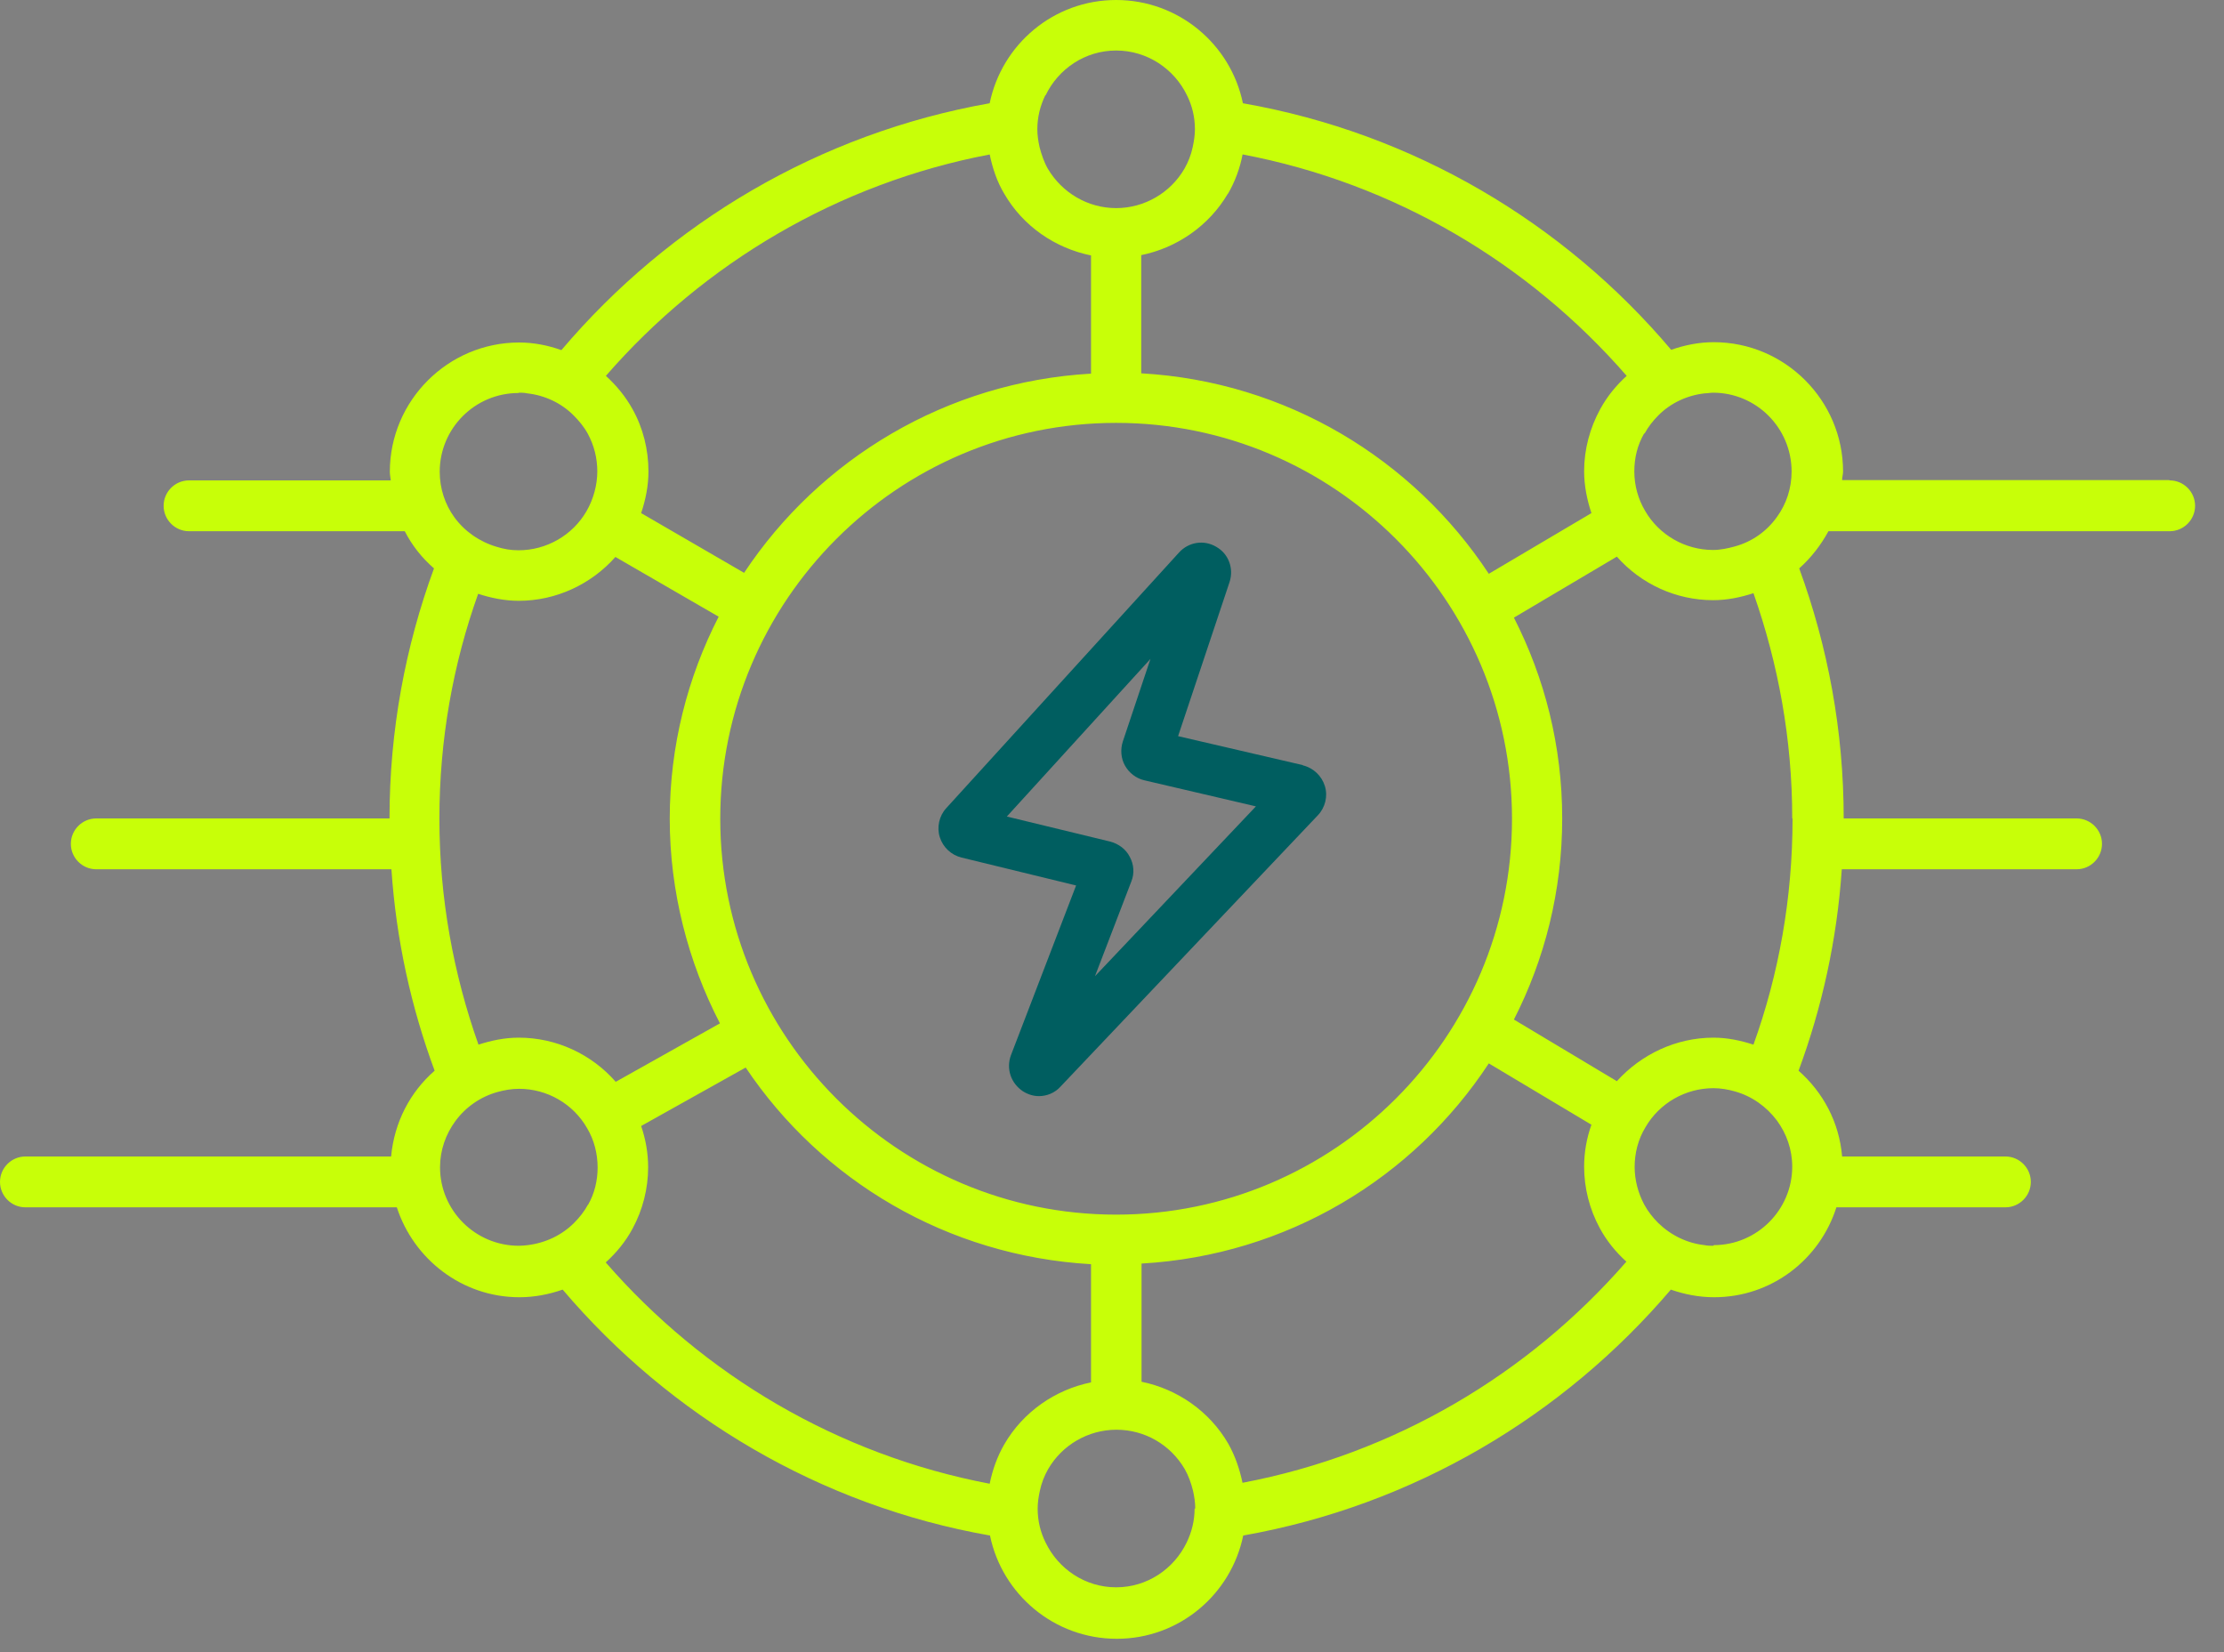 <svg width="70" height="52" viewBox="0 0 70 52" fill="none" xmlns="http://www.w3.org/2000/svg">
<rect x="0" y="0" width="70" height="52" fill="#808080" stroke="none"/>
<path d="M56.42 25.77C56.42 28.26 55.99 30.66 55.19 32.88C54.79 32.75 54.37 32.66 53.93 32.66C52.76 32.66 51.66 33.18 50.89 34.03L47.65 32.09C48.62 30.19 49.17 28.04 49.17 25.76C49.17 23.48 48.62 21.34 47.65 19.44L50.89 17.52C51.65 18.38 52.75 18.89 53.92 18.89C54.37 18.89 54.79 18.8 55.19 18.67C55.97 20.89 56.41 23.27 56.41 25.75M53.93 39.21C53.83 39.21 53.74 39.21 53.65 39.19C53.1 39.13 52.59 38.88 52.19 38.49C52.02 38.32 51.87 38.13 51.75 37.91C51.56 37.55 51.45 37.14 51.45 36.73C51.45 36.29 51.56 35.86 51.79 35.48C52.23 34.72 53.05 34.25 53.93 34.25C54.16 34.25 54.39 34.29 54.6 34.35C55.14 34.5 55.6 34.83 55.93 35.27C56.23 35.68 56.41 36.18 56.41 36.72C56.41 38.08 55.3 39.19 53.94 39.19M39.11 46.68C39.02 46.25 38.88 45.83 38.66 45.44C38.07 44.42 37.06 43.72 35.93 43.49V39.77C40.5 39.51 44.49 37.08 46.86 33.47L50.09 35.4C49.94 35.82 49.86 36.27 49.86 36.72C49.86 37.39 50.03 38.06 50.35 38.65C50.57 39.06 50.86 39.41 51.19 39.71C48.11 43.25 43.9 45.76 39.11 46.67M19.07 39.73C19.4 39.43 19.69 39.08 19.91 38.67C20.23 38.08 20.4 37.41 20.4 36.74C20.4 36.29 20.32 35.85 20.18 35.44L23.47 33.6C25.85 37.15 29.81 39.53 34.34 39.79V43.51C33.21 43.74 32.2 44.44 31.61 45.46C31.39 45.84 31.24 46.26 31.15 46.7C26.37 45.79 22.15 43.28 19.07 39.74M16.33 32.66C15.88 32.66 15.46 32.75 15.06 32.88C14.27 30.65 13.83 28.26 13.83 25.77C13.83 23.28 14.26 20.9 15.05 18.69C15.45 18.82 15.88 18.91 16.33 18.91C17.5 18.91 18.61 18.39 19.37 17.53L22.62 19.41C21.64 21.32 21.08 23.48 21.08 25.77C21.08 28.06 21.66 30.28 22.66 32.21L19.38 34.05C18.62 33.18 17.51 32.66 16.33 32.66ZM18.51 37.91C18.39 38.13 18.24 38.32 18.07 38.49C17.68 38.88 17.17 39.12 16.61 39.19C16.52 39.2 16.43 39.21 16.33 39.21C14.96 39.21 13.85 38.1 13.85 36.74C13.85 36.2 14.03 35.7 14.33 35.29C14.65 34.85 15.12 34.52 15.66 34.37C15.88 34.31 16.1 34.27 16.34 34.27C17.22 34.27 18.04 34.74 18.48 35.51C18.7 35.88 18.81 36.31 18.81 36.75C18.81 37.16 18.71 37.57 18.51 37.92M16.33 12.36C16.42 12.36 16.5 12.36 16.59 12.38C17.14 12.44 17.66 12.68 18.05 13.07C18.22 13.24 18.38 13.43 18.5 13.65C18.7 14.02 18.8 14.42 18.8 14.84C18.8 15.26 18.68 15.71 18.46 16.09C18.02 16.85 17.2 17.32 16.32 17.32C16.08 17.32 15.85 17.28 15.63 17.21C15.09 17.05 14.62 16.72 14.3 16.28C14.01 15.88 13.84 15.38 13.84 14.85C13.84 13.48 14.95 12.37 16.32 12.37M31.15 4.86C31.24 5.29 31.38 5.72 31.61 6.1C32.2 7.12 33.21 7.81 34.34 8.04V11.76C29.79 12.02 25.8 14.44 23.42 18.03L20.18 16.15C20.32 15.73 20.41 15.29 20.41 14.84C20.41 14.15 20.24 13.47 19.91 12.88C19.69 12.48 19.4 12.13 19.07 11.83C22.15 8.29 26.37 5.77 31.16 4.86M32.91 3C33.31 2.17 34.15 1.59 35.13 1.59C36.11 1.59 36.96 2.17 37.36 3C37.52 3.32 37.61 3.68 37.61 4.07C37.61 4.26 37.58 4.44 37.54 4.63C37.49 4.87 37.4 5.1 37.28 5.31C36.84 6.07 36.02 6.55 35.13 6.55C34.24 6.55 33.43 6.07 32.98 5.31C32.86 5.1 32.78 4.86 32.72 4.63C32.68 4.45 32.65 4.26 32.65 4.07C32.65 3.69 32.74 3.33 32.9 3M22.67 25.77C22.67 18.9 28.26 13.31 35.13 13.31C42 13.31 47.59 18.9 47.59 25.77C47.59 32.64 42 38.23 35.13 38.23C28.26 38.23 22.67 32.64 22.67 25.77ZM37.6 47.48C37.6 47.86 37.51 48.22 37.35 48.55C36.95 49.38 36.11 49.96 35.13 49.96C34.15 49.96 33.31 49.38 32.91 48.55C32.75 48.23 32.66 47.87 32.66 47.48C32.66 47.29 32.69 47.1 32.73 46.92C32.78 46.68 32.87 46.45 32.99 46.24C33.43 45.48 34.25 45 35.14 45C36.03 45 36.84 45.47 37.29 46.24C37.41 46.45 37.49 46.68 37.55 46.92C37.59 47.1 37.62 47.29 37.62 47.48M38.65 6.1C38.87 5.72 39.03 5.29 39.11 4.86C43.9 5.77 48.12 8.29 51.2 11.83C50.87 12.13 50.59 12.47 50.37 12.87C50.04 13.47 49.86 14.15 49.86 14.83C49.86 15.28 49.95 15.73 50.09 16.15L46.86 18.06C44.48 14.45 40.49 12.01 35.92 11.75V8.03C37.05 7.8 38.06 7.1 38.65 6.09M51.76 13.65C51.88 13.43 52.03 13.24 52.2 13.07C52.59 12.68 53.11 12.44 53.66 12.38C53.75 12.38 53.83 12.36 53.92 12.36C55.28 12.36 56.39 13.47 56.39 14.84C56.39 15.38 56.22 15.87 55.93 16.27C55.61 16.72 55.15 17.05 54.6 17.2C54.38 17.26 54.15 17.31 53.92 17.31C53.04 17.31 52.22 16.84 51.78 16.08C51.56 15.71 51.44 15.28 51.44 14.84C51.44 14.4 51.54 14.01 51.75 13.64M68.27 15.11H57.98C57.98 15.02 58.01 14.93 58.01 14.84C58.01 12.6 56.18 10.77 53.94 10.77C53.48 10.77 53.03 10.86 52.6 11.01C49.22 7.01 44.49 4.19 39.12 3.25C38.74 1.4 37.1 0 35.13 0C33.16 0 31.53 1.4 31.15 3.25C25.78 4.2 21.06 7.02 17.67 11.02C17.25 10.87 16.8 10.78 16.34 10.78C14.1 10.78 12.27 12.61 12.27 14.85C12.27 14.94 12.29 15.03 12.3 15.12H5.95C5.51 15.12 5.15 15.48 5.15 15.92C5.15 16.36 5.51 16.72 5.95 16.72H12.74C12.97 17.17 13.28 17.56 13.66 17.89C12.76 20.34 12.26 22.99 12.26 25.76H3.03C2.59 25.76 2.23 26.12 2.23 26.56C2.23 27 2.59 27.36 3.03 27.36H12.32C12.47 29.58 12.94 31.7 13.68 33.7C12.91 34.37 12.41 35.32 12.31 36.4H0.8C0.36 36.4 0 36.76 0 37.2C0 37.64 0.36 38 0.8 38H12.49C13.02 39.63 14.54 40.83 16.35 40.83C16.82 40.83 17.28 40.74 17.71 40.59C21.09 44.57 25.81 47.39 31.16 48.33C31.54 50.18 33.18 51.58 35.15 51.58C37.12 51.58 38.75 50.18 39.13 48.33C44.49 47.38 49.2 44.57 52.59 40.59C53.02 40.74 53.48 40.83 53.95 40.83C55.76 40.83 57.28 39.64 57.8 38H63.12C63.56 38 63.92 37.64 63.92 37.2C63.92 36.76 63.56 36.4 63.12 36.4H57.98C57.89 35.32 57.38 34.38 56.61 33.7C57.35 31.7 57.82 29.57 57.97 27.36H65.36C65.8 27.36 66.16 27 66.16 26.56C66.16 26.12 65.8 25.76 65.36 25.76H58.03C58.03 23 57.53 20.35 56.63 17.89C57 17.56 57.31 17.16 57.55 16.72H68.29C68.73 16.72 69.09 16.36 69.09 15.92C69.09 15.48 68.73 15.12 68.29 15.12" fill="#C8FF08"/>
<path d="M34.47 30.71L35.61 27.74C35.71 27.49 35.69 27.21 35.56 26.97C35.44 26.73 35.21 26.56 34.95 26.49L31.69 25.7L36.21 20.74L35.34 23.34C35.26 23.59 35.28 23.87 35.41 24.1C35.54 24.33 35.76 24.5 36.02 24.56L39.53 25.38L34.47 30.72V30.71ZM41 24.08L37.08 23.17L38.7 18.32C38.84 17.89 38.67 17.43 38.28 17.21C37.89 16.98 37.41 17.06 37.11 17.39L29.78 25.44C29.56 25.68 29.48 26.04 29.58 26.35C29.68 26.67 29.94 26.91 30.26 26.99L33.87 27.87L31.82 33.21C31.66 33.64 31.82 34.1 32.2 34.35C32.36 34.45 32.53 34.5 32.7 34.5C32.95 34.5 33.2 34.4 33.38 34.2L41.48 25.66C41.71 25.42 41.8 25.06 41.7 24.74C41.6 24.42 41.34 24.17 41.01 24.09" fill="#005E60"/>
</svg>
